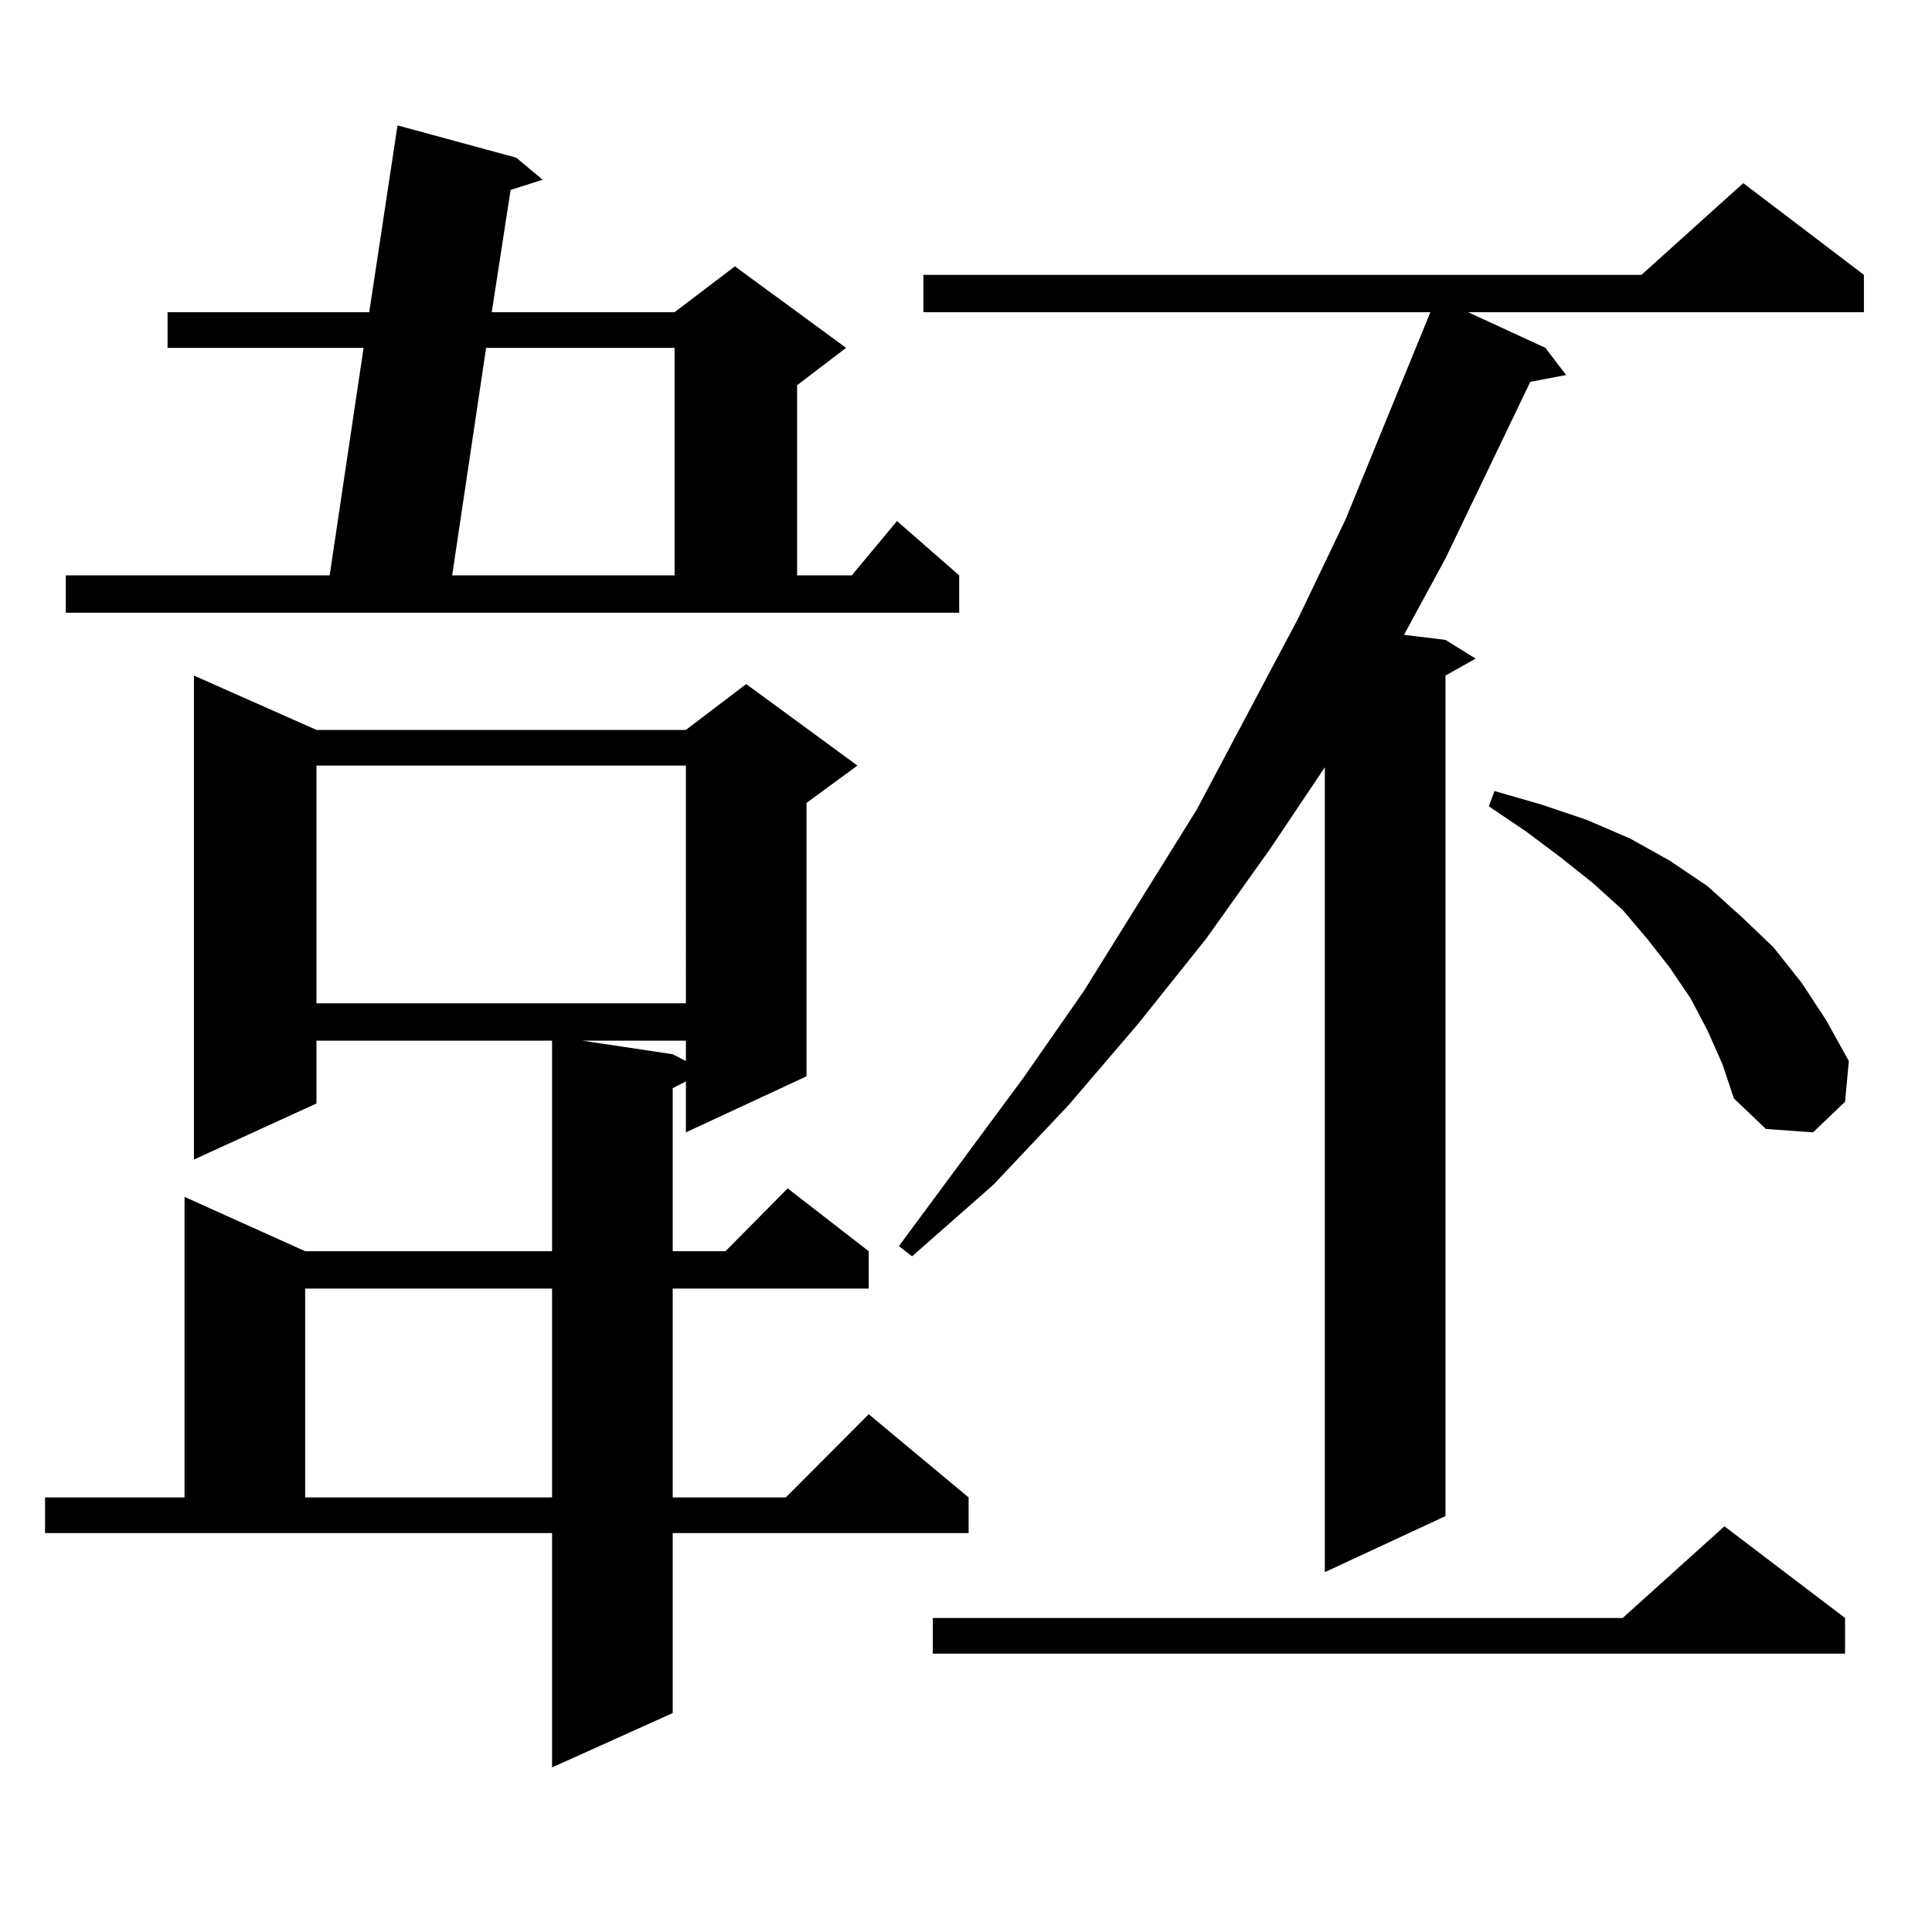 <?xml version="1.0" encoding="utf-8"?>
<!-- Generator: Adobe Illustrator 16.0.0, SVG Export Plug-In . SVG Version: 6.00 Build 0)  -->
<!DOCTYPE svg PUBLIC "-//W3C//DTD SVG 1.1//EN" "http://www.w3.org/Graphics/SVG/1.1/DTD/svg11.dtd">
<svg version="1.1" id="图层_1" xmlns="http://www.w3.org/2000/svg" xmlns:xlink="http://www.w3.org/1999/xlink" x="0px" y="0px"
	 width="1000px" height="1000px" viewBox="0 0 1000 1000" enable-background="new 0 0 1000 1000" xml:space="preserve">
<path d="M23.316,775.066H95.51V619.5l62.438,28.125h127.802V538.641H163.801v32.52l-63.413,29.004V349.676l63.413,28.125h191.215
	l31.219-23.73l57.56,42.188l-26.341,19.336v141.504l-62.438,29.004v-26.367l-6.829,3.516v84.375h27.316l32.194-32.52l41.95,32.52
	v19.336H348.187v108.105h58.535L449.647,732l51.706,43.066v18.457H348.187v93.164l-62.438,28.125V793.523H23.316V775.066z
	 M34.048,297.82H170.63l17.561-117.773H86.729V161.59h104.388l14.634-96.68l61.462,16.699l13.658,11.426l-16.585,5.273
	l-9.756,63.281h94.632l31.219-23.73l57.56,42.188l-25.365,19.336v98.438h28.292l23.414-28.125l32.194,28.125v19.336H34.048V297.82z
	 M157.947,666.961v108.105h127.802V666.961H157.947z M163.801,396.258v123.047h191.215V396.258H163.801z M251.604,180.047
	L234.043,297.82h115.119V180.047H251.604z M301.358,538.641l46.828,7.031l6.829,3.516v-10.547H301.358z M964.757,142.254v19.336
	H759.884l39.999,18.457l10.731,14.063l-18.536,3.516l-43.901,91.406l-21.463,39.551l21.463,2.637l15.609,9.668l-15.609,8.789
	v435.059l-62.438,29.004V397.137l-28.292,42.188l-33.17,46.582l-35.121,43.945l-36.097,42.188l-39.023,41.309l-41.95,36.914
	l-6.829-5.273l64.389-87.012l31.219-44.824l58.535-94.043l52.682-99.316l24.39-50.977l43.901-107.227H477.939v-19.336h371.698
	l52.682-47.461L964.757,142.254z M955.001,837.469v18.457H482.817v-18.457h357.064l52.682-47.461L955.001,837.469z M883.783,533.367
	l-8.78-16.699l-10.731-15.82l-11.707-14.941l-12.683-14.941l-15.609-14.063l-16.585-13.184l-17.561-13.184l-19.512-13.184
	l2.927-7.91l24.39,7.031l23.414,7.91l22.438,9.668l20.487,11.426l19.512,13.184l17.561,15.82l16.585,15.82l14.634,18.457
	l12.683,19.336l11.707,21.094l-1.951,21.094l-16.585,15.82l-24.39-1.758l-16.585-15.82l-5.854-17.578L883.783,533.367z"/>
</svg>
